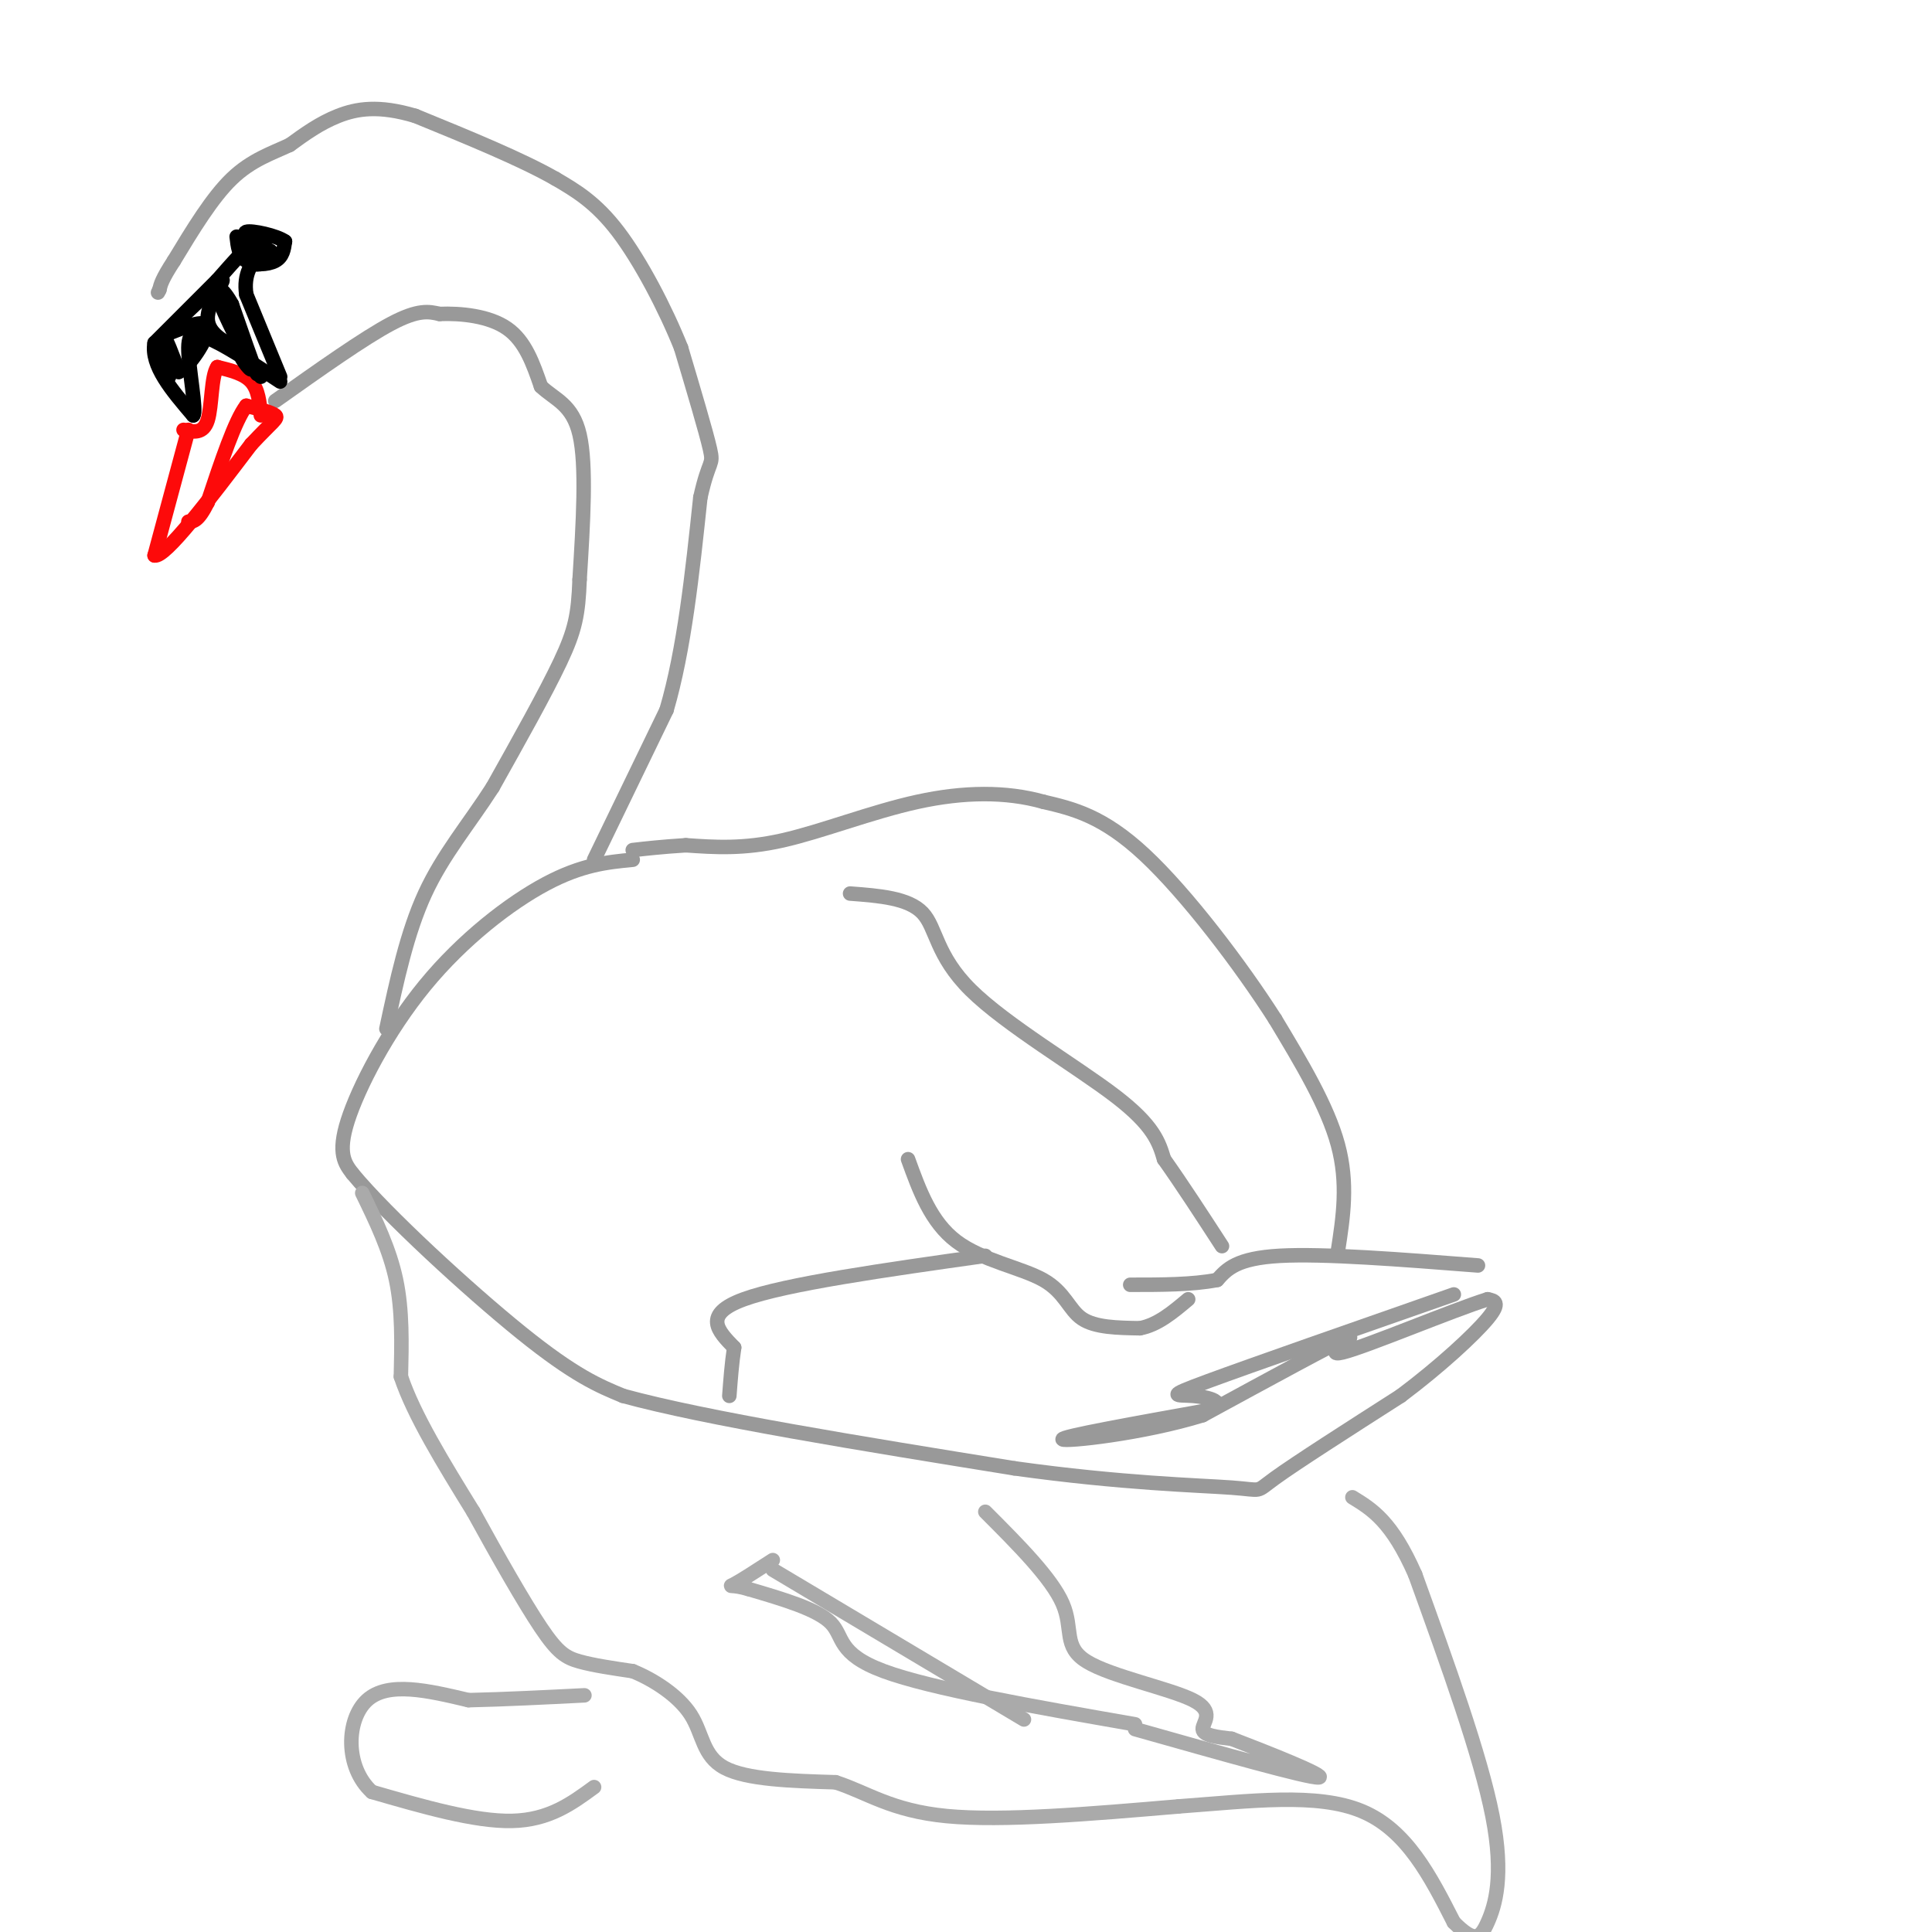 <svg viewBox='0 0 400 400' version='1.1' xmlns='http://www.w3.org/2000/svg' xmlns:xlink='http://www.w3.org/1999/xlink'><g fill='none' stroke='#999999' stroke-width='3' stroke-linecap='round' stroke-linejoin='round'><path d='M123,178c0.000,0.000 15.000,-31.000 15,-31'/><path d='M138,147c3.667,-12.500 5.333,-28.250 7,-44'/><path d='M145,103c1.800,-8.133 2.800,-6.467 2,-10c-0.800,-3.533 -3.400,-12.267 -6,-21'/><path d='M141,72c-3.244,-8.111 -8.356,-17.889 -13,-24c-4.644,-6.111 -8.822,-8.556 -13,-11'/><path d='M115,37c-7.000,-4.000 -18.000,-8.500 -29,-13'/><path d='M86,24c-7.622,-2.289 -12.178,-1.511 -16,0c-3.822,1.511 -6.911,3.756 -10,6'/><path d='M60,30c-3.689,1.733 -7.911,3.067 -12,7c-4.089,3.933 -8.044,10.467 -12,17'/><path d='M36,54c-2.500,3.833 -2.750,4.917 -3,6'/><path d='M33,60c-0.500,1.000 -0.250,0.500 0,0'/><path d='M57,83c9.167,-6.500 18.333,-13.000 24,-16c5.667,-3.000 7.833,-2.500 10,-2'/><path d='M91,65c4.356,-0.178 10.244,0.378 14,3c3.756,2.622 5.378,7.311 7,12'/><path d='M112,80c2.867,2.756 6.533,3.644 8,10c1.467,6.356 0.733,18.178 0,30'/><path d='M120,120c-0.267,7.289 -0.933,10.511 -4,17c-3.067,6.489 -8.533,16.244 -14,26'/><path d='M102,163c-4.933,7.689 -10.267,13.911 -14,22c-3.733,8.089 -5.867,18.044 -8,28'/><path d='M131,178c-5.262,0.506 -10.524,1.012 -18,5c-7.476,3.988 -17.167,11.458 -25,21c-7.833,9.542 -13.810,21.155 -16,28c-2.190,6.845 -0.595,8.923 1,11'/><path d='M73,243c7.000,8.467 24.000,24.133 35,33c11.000,8.867 16.000,10.933 21,13'/><path d='M129,289c17.000,4.667 49.000,9.833 81,15'/><path d='M210,304c22.488,3.143 38.208,3.500 45,4c6.792,0.500 4.655,1.143 9,-2c4.345,-3.143 15.173,-10.071 26,-17'/><path d='M290,289c8.044,-6.022 15.156,-12.578 18,-16c2.844,-3.422 1.422,-3.711 0,-4'/><path d='M308,269c-7.202,2.238 -25.208,9.833 -30,11c-4.792,1.167 3.631,-4.095 1,-3c-2.631,1.095 -16.315,8.548 -30,16'/><path d='M249,293c-12.444,3.867 -28.556,5.533 -29,5c-0.444,-0.533 14.778,-3.267 30,-6'/><path d='M250,292c4.393,-1.643 0.375,-2.750 -3,-3c-3.375,-0.250 -6.107,0.357 3,-3c9.107,-3.357 30.054,-10.679 51,-18'/><path d='M306,262c-16.000,-1.250 -32.000,-2.500 -41,-2c-9.000,0.500 -11.000,2.750 -13,5'/><path d='M252,265c-5.167,1.000 -11.583,1.000 -18,1'/><path d='M176,185c6.042,0.458 12.083,0.917 15,4c2.917,3.083 2.708,8.792 10,16c7.292,7.208 22.083,15.917 30,22c7.917,6.083 8.958,9.542 10,13'/><path d='M241,240c3.667,5.167 7.833,11.583 12,18'/><path d='M277,259c1.083,-7.000 2.167,-14.000 0,-22c-2.167,-8.000 -7.583,-17.000 -13,-26'/><path d='M264,211c-7.089,-11.111 -18.311,-25.889 -27,-34c-8.689,-8.111 -14.844,-9.556 -21,-11'/><path d='M216,166c-7.702,-2.167 -16.458,-2.083 -26,0c-9.542,2.083 -19.869,6.167 -28,8c-8.131,1.833 -14.065,1.417 -20,1'/><path d='M142,175c-5.167,0.333 -8.083,0.667 -11,1'/><path d='M188,240c2.357,6.506 4.714,13.012 10,17c5.286,3.988 13.500,5.458 18,8c4.500,2.542 5.286,6.155 8,8c2.714,1.845 7.357,1.923 12,2'/><path d='M236,275c3.667,-0.667 6.833,-3.333 10,-6'/><path d='M204,260c-20.667,2.917 -41.333,5.833 -50,9c-8.667,3.167 -5.333,6.583 -2,10'/><path d='M152,279c-0.500,3.333 -0.750,6.667 -1,10'/></g>
<g fill='none' stroke='#000000' stroke-width='3' stroke-linecap='round' stroke-linejoin='round'><path d='M58,78c0.000,0.000 -7.000,-17.000 -7,-17'/><path d='M51,61c-0.667,-4.333 1.167,-6.667 3,-9'/><path d='M54,52c-0.179,-1.000 -2.125,1.000 -2,2c0.125,1.000 2.321,1.000 3,0c0.679,-1.000 -0.161,-3.000 -1,-5'/><path d='M54,49c-1.667,0.667 -5.333,4.833 -9,9'/><path d='M45,58c-3.667,3.667 -8.333,8.333 -13,13'/><path d='M32,71c-0.833,4.667 3.583,9.833 8,15'/><path d='M40,86c0.844,-0.689 -1.044,-9.911 -1,-14c0.044,-4.089 2.022,-3.044 4,-2'/><path d='M43,70c3.167,1.167 9.083,5.083 15,9'/></g>
<g fill='none' stroke='#FD0A0A' stroke-width='3' stroke-linecap='round' stroke-linejoin='round'><path d='M39,89c0.000,0.000 -7.000,26.000 -7,26'/><path d='M32,115c2.167,0.500 11.083,-11.250 20,-23'/><path d='M52,92c4.489,-4.822 5.711,-5.378 5,-6c-0.711,-0.622 -3.356,-1.311 -6,-2'/><path d='M51,84c-2.333,3.000 -5.167,11.500 -8,20'/><path d='M43,104c-2.000,4.000 -3.000,4.000 -4,4'/><path d='M54,86c-0.250,-2.667 -0.500,-5.333 -2,-7c-1.500,-1.667 -4.250,-2.333 -7,-3'/><path d='M45,76c-1.311,1.889 -1.089,8.111 -2,11c-0.911,2.889 -2.956,2.444 -5,2'/></g>
<g fill='none' stroke='#000000' stroke-width='3' stroke-linecap='round' stroke-linejoin='round'><path d='M35,78c-0.667,-3.917 -1.333,-7.833 -1,-8c0.333,-0.167 1.667,3.417 3,7'/><path d='M37,77c2.156,-0.956 6.044,-6.844 6,-9c-0.044,-2.156 -4.022,-0.578 -8,1'/><path d='M35,69c0.500,-1.667 5.750,-6.333 11,-11'/><path d='M46,58c0.689,-0.244 -3.089,4.644 -3,8c0.089,3.356 4.044,5.178 8,7'/><path d='M51,73c1.911,2.600 2.689,5.600 2,4c-0.689,-1.600 -2.844,-7.800 -5,-14'/><path d='M48,63c-1.756,-3.289 -3.644,-4.511 -3,-2c0.644,2.511 3.822,8.756 7,15'/><path d='M52,76c0.467,1.711 -1.867,-1.511 -2,-2c-0.133,-0.489 1.933,1.756 4,4'/><path d='M49,49c0.222,2.022 0.444,4.044 2,5c1.556,0.956 4.444,0.844 6,0c1.556,-0.844 1.778,-2.422 2,-4'/><path d='M59,50c-1.689,-1.244 -6.911,-2.356 -8,-2c-1.089,0.356 1.956,2.178 5,4'/><path d='M56,52c0.000,0.333 -2.500,-0.833 -5,-2'/></g>
<g fill='none' stroke='#AAAAAA' stroke-width='3' stroke-linecap='round' stroke-linejoin='round'><path d='M75,247c2.833,5.833 5.667,11.667 7,18c1.333,6.333 1.167,13.167 1,20'/><path d='M83,285c2.667,8.000 8.833,18.000 15,28'/><path d='M98,313c5.143,9.369 10.500,18.792 14,24c3.500,5.208 5.143,6.202 8,7c2.857,0.798 6.929,1.399 11,2'/><path d='M131,346c4.274,1.726 9.458,5.042 12,9c2.542,3.958 2.440,8.560 7,11c4.560,2.440 13.780,2.720 23,3'/><path d='M173,369c6.556,2.111 11.444,5.889 23,7c11.556,1.111 29.778,-0.444 48,-2'/><path d='M244,374c15.067,-1.111 28.733,-2.889 38,1c9.267,3.889 14.133,13.444 19,23'/><path d='M301,398c4.274,4.274 5.458,3.458 7,0c1.542,-3.458 3.440,-9.560 1,-22c-2.440,-12.440 -9.220,-31.220 -16,-50'/><path d='M293,326c-4.833,-11.000 -8.917,-13.500 -13,-16'/><path d='M204,313c6.856,6.869 13.713,13.738 16,19c2.287,5.262 0.005,8.915 5,12c4.995,3.085 17.268,5.600 22,8c4.732,2.400 1.923,4.686 2,6c0.077,1.314 3.038,1.657 6,2'/><path d='M255,360c6.622,2.533 20.178,7.867 18,8c-2.178,0.133 -20.089,-4.933 -38,-10'/><path d='M235,357c-21.111,-3.689 -42.222,-7.378 -52,-11c-9.778,-3.622 -8.222,-7.178 -11,-10c-2.778,-2.822 -9.889,-4.911 -17,-7'/><path d='M155,329c-3.667,-1.089 -4.333,-0.311 -3,-1c1.333,-0.689 4.667,-2.844 8,-5'/><path d='M160,325c0.000,0.000 52.000,31.000 52,31'/><path d='M123,370c-4.667,3.417 -9.333,6.833 -17,7c-7.667,0.167 -18.333,-2.917 -29,-6'/><path d='M77,371c-5.667,-5.156 -5.333,-15.044 -1,-19c4.333,-3.956 12.667,-1.978 21,0'/><path d='M97,352c7.500,-0.167 15.750,-0.583 24,-1'/></g>
</svg>